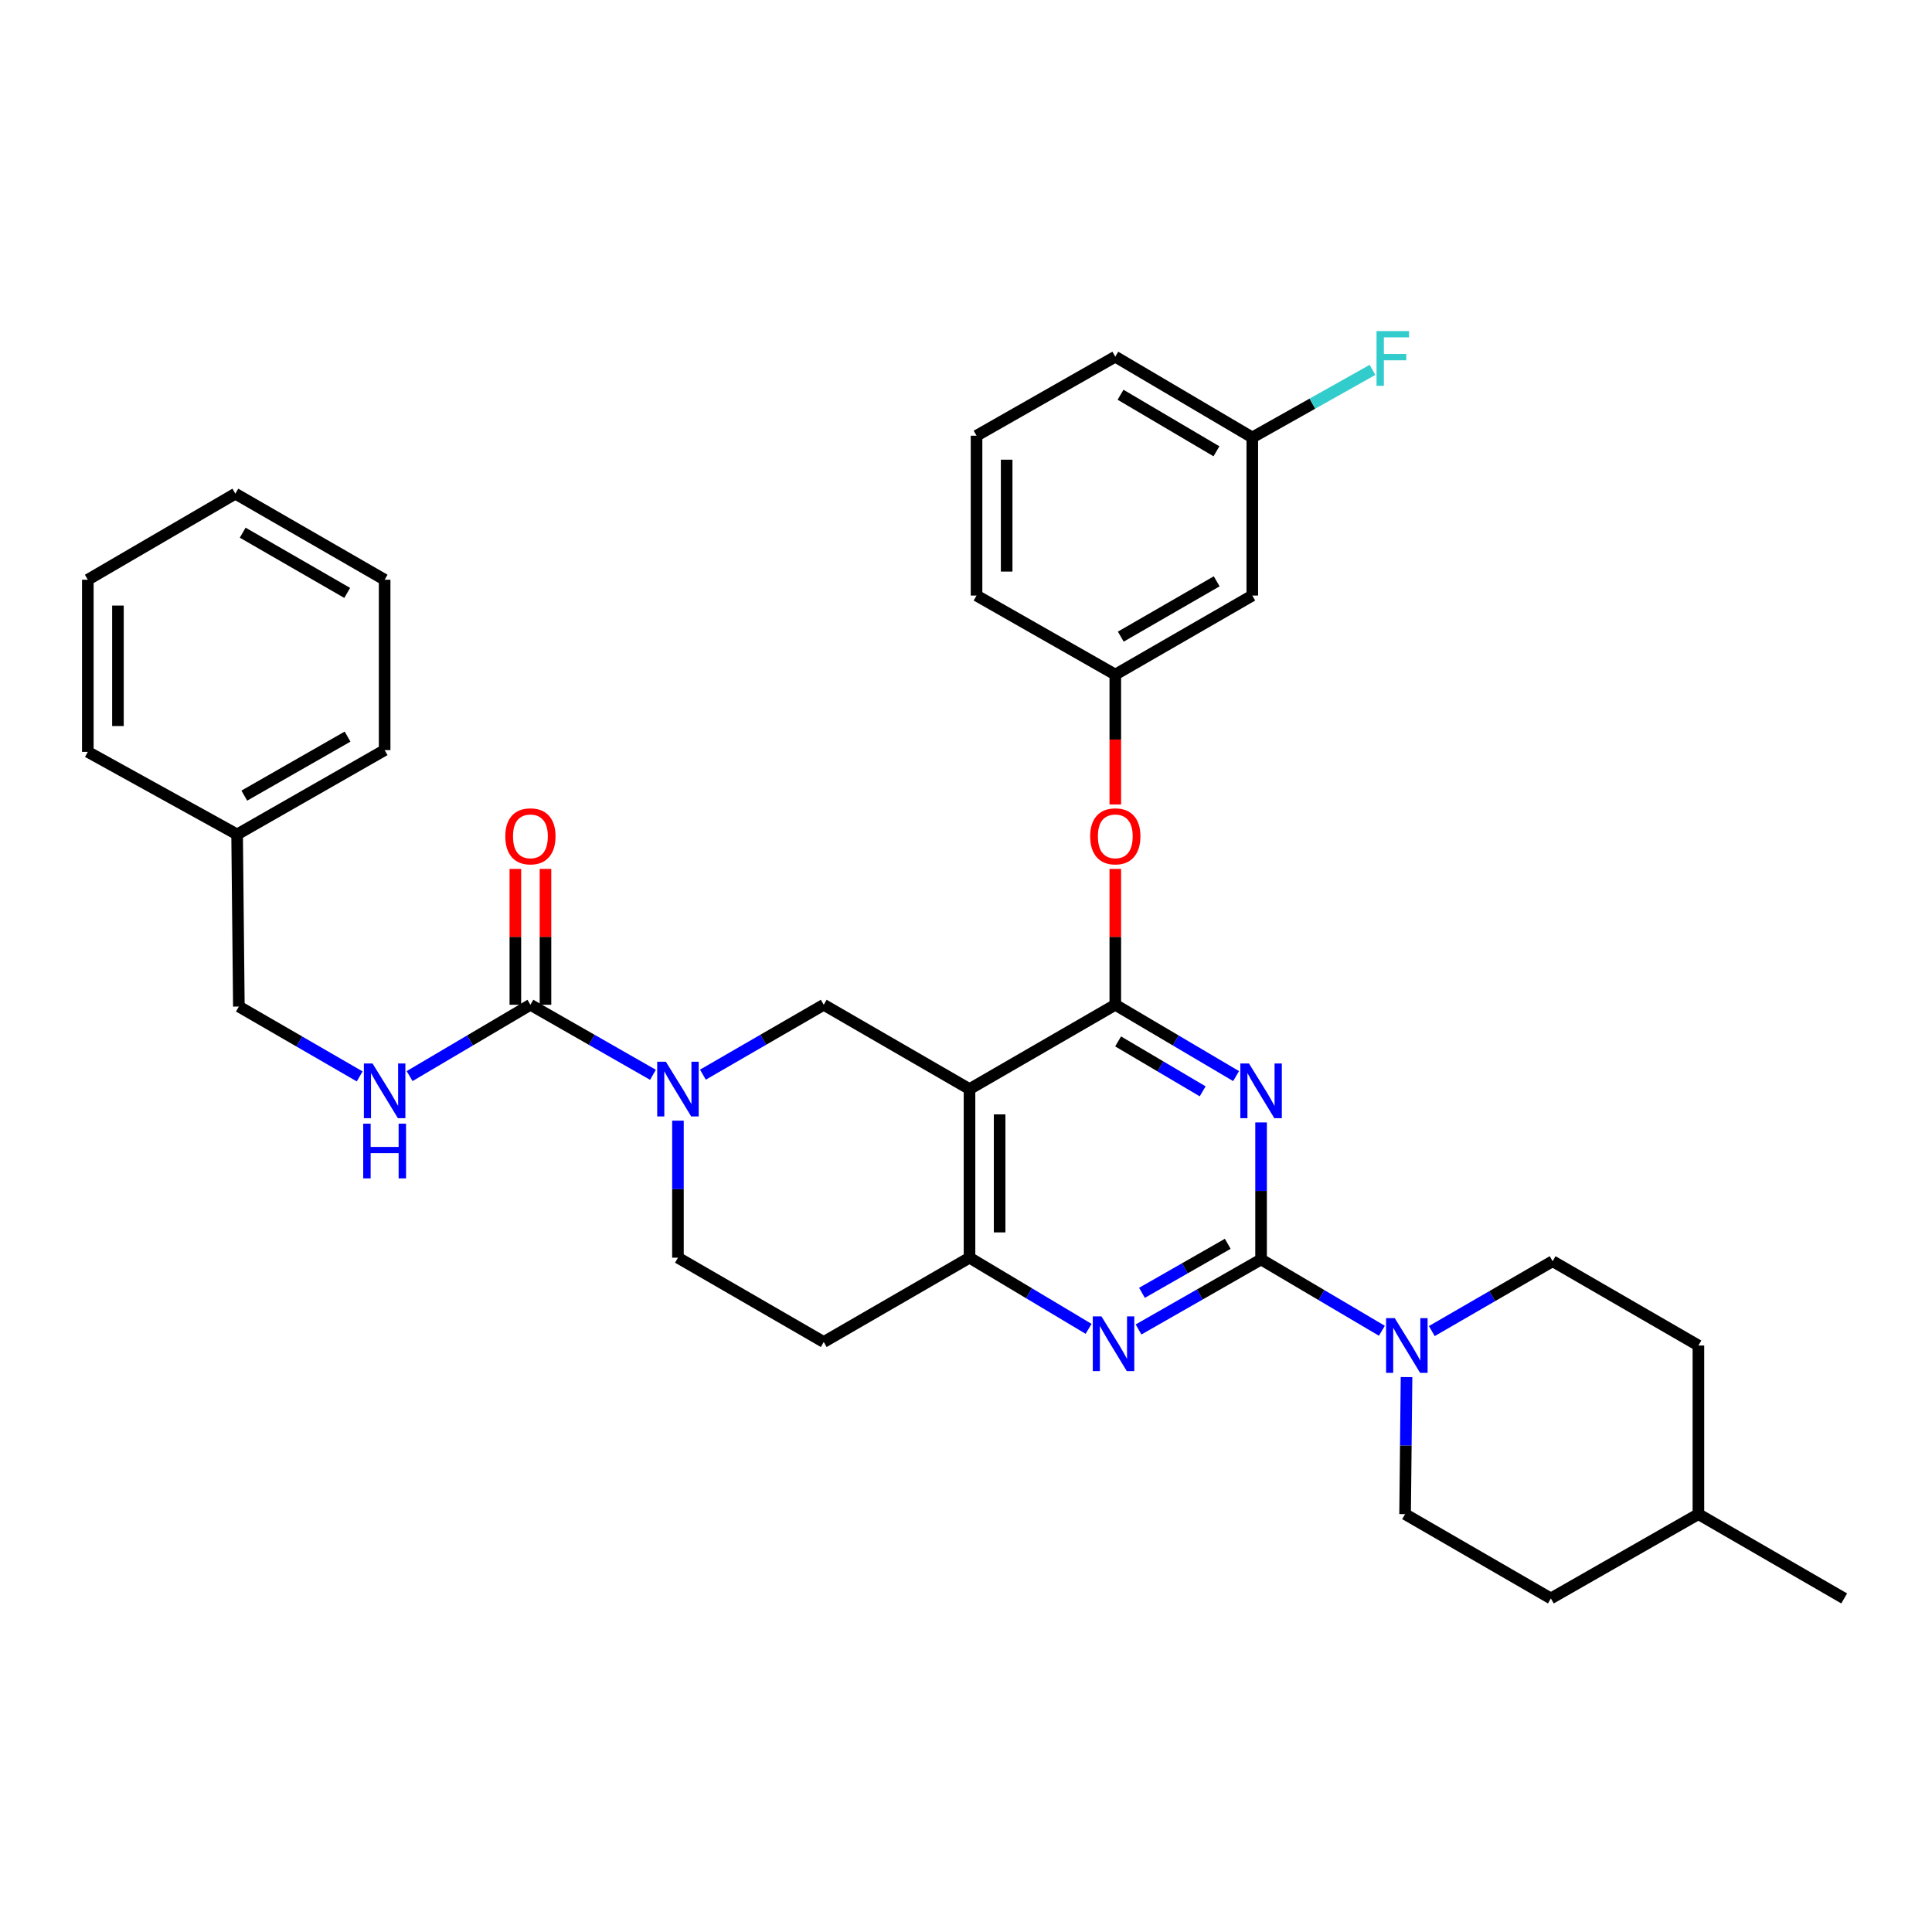 <?xml version='1.0' encoding='iso-8859-1'?>
<svg version='1.1' baseProfile='full'
              xmlns='http://www.w3.org/2000/svg'
                      xmlns:rdkit='http://www.rdkit.org/xml'
                      xmlns:xlink='http://www.w3.org/1999/xlink'
                  xml:space='preserve'
width='1000px' height='1000px' viewBox='0 0 1000 1000'>
<!-- END OF HEADER -->
<rect style='opacity:1.0;fill:#FFFFFF;stroke:none' width='1000' height='1000' x='0' y='0'> </rect>
<path class='bond-0' d='M 350.907,580.052 L 350.907,615.515' style='fill:none;fill-rule:evenodd;stroke:#0000FF;stroke-width:6px;stroke-linecap:butt;stroke-linejoin:miter;stroke-opacity:1' />
<path class='bond-0' d='M 350.907,615.515 L 350.907,650.979' style='fill:none;fill-rule:evenodd;stroke:#000000;stroke-width:6px;stroke-linecap:butt;stroke-linejoin:miter;stroke-opacity:1' />
<path class='bond-1' d='M 363.826,556.239 L 395.094,538.155' style='fill:none;fill-rule:evenodd;stroke:#0000FF;stroke-width:6px;stroke-linecap:butt;stroke-linejoin:miter;stroke-opacity:1' />
<path class='bond-1' d='M 395.094,538.155 L 426.363,520.072' style='fill:none;fill-rule:evenodd;stroke:#000000;stroke-width:6px;stroke-linecap:butt;stroke-linejoin:miter;stroke-opacity:1' />
<path class='bond-2' d='M 337.968,556.316 L 306.255,538.194' style='fill:none;fill-rule:evenodd;stroke:#0000FF;stroke-width:6px;stroke-linecap:butt;stroke-linejoin:miter;stroke-opacity:1' />
<path class='bond-2' d='M 306.255,538.194 L 274.542,520.072' style='fill:none;fill-rule:evenodd;stroke:#000000;stroke-width:6px;stroke-linecap:butt;stroke-linejoin:miter;stroke-opacity:1' />
<path class='bond-3' d='M 350.907,650.979 L 426.363,694.617' style='fill:none;fill-rule:evenodd;stroke:#000000;stroke-width:6px;stroke-linecap:butt;stroke-linejoin:miter;stroke-opacity:1' />
<path class='bond-4' d='M 426.363,694.617 L 501.819,650.979' style='fill:none;fill-rule:evenodd;stroke:#000000;stroke-width:6px;stroke-linecap:butt;stroke-linejoin:miter;stroke-opacity:1' />
<path class='bond-5' d='M 426.363,520.072 L 501.819,563.71' style='fill:none;fill-rule:evenodd;stroke:#000000;stroke-width:6px;stroke-linecap:butt;stroke-linejoin:miter;stroke-opacity:1' />
<path class='bond-6' d='M 501.819,563.71 L 501.819,650.979' style='fill:none;fill-rule:evenodd;stroke:#000000;stroke-width:6px;stroke-linecap:butt;stroke-linejoin:miter;stroke-opacity:1' />
<path class='bond-6' d='M 517.407,576.801 L 517.407,637.888' style='fill:none;fill-rule:evenodd;stroke:#000000;stroke-width:6px;stroke-linecap:butt;stroke-linejoin:miter;stroke-opacity:1' />
<path class='bond-7' d='M 501.819,563.71 L 577.275,520.072' style='fill:none;fill-rule:evenodd;stroke:#000000;stroke-width:6px;stroke-linecap:butt;stroke-linejoin:miter;stroke-opacity:1' />
<path class='bond-8' d='M 501.819,650.979 L 532.636,669.395' style='fill:none;fill-rule:evenodd;stroke:#000000;stroke-width:6px;stroke-linecap:butt;stroke-linejoin:miter;stroke-opacity:1' />
<path class='bond-8' d='M 532.636,669.395 L 563.454,687.811' style='fill:none;fill-rule:evenodd;stroke:#0000FF;stroke-width:6px;stroke-linecap:butt;stroke-linejoin:miter;stroke-opacity:1' />
<path class='bond-9' d='M 589.304,688.133 L 621.017,670.01' style='fill:none;fill-rule:evenodd;stroke:#0000FF;stroke-width:6px;stroke-linecap:butt;stroke-linejoin:miter;stroke-opacity:1' />
<path class='bond-9' d='M 621.017,670.01 L 652.73,651.888' style='fill:none;fill-rule:evenodd;stroke:#000000;stroke-width:6px;stroke-linecap:butt;stroke-linejoin:miter;stroke-opacity:1' />
<path class='bond-9' d='M 591.084,669.162 L 613.283,656.476' style='fill:none;fill-rule:evenodd;stroke:#0000FF;stroke-width:6px;stroke-linecap:butt;stroke-linejoin:miter;stroke-opacity:1' />
<path class='bond-9' d='M 613.283,656.476 L 635.482,643.79' style='fill:none;fill-rule:evenodd;stroke:#000000;stroke-width:6px;stroke-linecap:butt;stroke-linejoin:miter;stroke-opacity:1' />
<path class='bond-10' d='M 652.73,651.888 L 652.73,616.425' style='fill:none;fill-rule:evenodd;stroke:#000000;stroke-width:6px;stroke-linecap:butt;stroke-linejoin:miter;stroke-opacity:1' />
<path class='bond-10' d='M 652.73,616.425 L 652.73,580.961' style='fill:none;fill-rule:evenodd;stroke:#0000FF;stroke-width:6px;stroke-linecap:butt;stroke-linejoin:miter;stroke-opacity:1' />
<path class='bond-11' d='M 652.73,651.888 L 683.993,670.345' style='fill:none;fill-rule:evenodd;stroke:#000000;stroke-width:6px;stroke-linecap:butt;stroke-linejoin:miter;stroke-opacity:1' />
<path class='bond-11' d='M 683.993,670.345 L 715.256,688.802' style='fill:none;fill-rule:evenodd;stroke:#0000FF;stroke-width:6px;stroke-linecap:butt;stroke-linejoin:miter;stroke-opacity:1' />
<path class='bond-12' d='M 639.8,556.986 L 608.537,538.529' style='fill:none;fill-rule:evenodd;stroke:#0000FF;stroke-width:6px;stroke-linecap:butt;stroke-linejoin:miter;stroke-opacity:1' />
<path class='bond-12' d='M 608.537,538.529 L 577.275,520.072' style='fill:none;fill-rule:evenodd;stroke:#000000;stroke-width:6px;stroke-linecap:butt;stroke-linejoin:miter;stroke-opacity:1' />
<path class='bond-12' d='M 622.496,564.872 L 600.612,551.952' style='fill:none;fill-rule:evenodd;stroke:#0000FF;stroke-width:6px;stroke-linecap:butt;stroke-linejoin:miter;stroke-opacity:1' />
<path class='bond-12' d='M 600.612,551.952 L 578.728,539.032' style='fill:none;fill-rule:evenodd;stroke:#000000;stroke-width:6px;stroke-linecap:butt;stroke-linejoin:miter;stroke-opacity:1' />
<path class='bond-13' d='M 577.275,520.072 L 577.275,484.908' style='fill:none;fill-rule:evenodd;stroke:#000000;stroke-width:6px;stroke-linecap:butt;stroke-linejoin:miter;stroke-opacity:1' />
<path class='bond-13' d='M 577.275,484.908 L 577.275,449.745' style='fill:none;fill-rule:evenodd;stroke:#FF0000;stroke-width:6px;stroke-linecap:butt;stroke-linejoin:miter;stroke-opacity:1' />
<path class='bond-14' d='M 741.105,688.963 L 772.369,670.88' style='fill:none;fill-rule:evenodd;stroke:#0000FF;stroke-width:6px;stroke-linecap:butt;stroke-linejoin:miter;stroke-opacity:1' />
<path class='bond-14' d='M 772.369,670.88 L 803.634,652.797' style='fill:none;fill-rule:evenodd;stroke:#000000;stroke-width:6px;stroke-linecap:butt;stroke-linejoin:miter;stroke-opacity:1' />
<path class='bond-15' d='M 728.016,712.778 L 727.647,748.245' style='fill:none;fill-rule:evenodd;stroke:#0000FF;stroke-width:6px;stroke-linecap:butt;stroke-linejoin:miter;stroke-opacity:1' />
<path class='bond-15' d='M 727.647,748.245 L 727.277,783.713' style='fill:none;fill-rule:evenodd;stroke:#000000;stroke-width:6px;stroke-linecap:butt;stroke-linejoin:miter;stroke-opacity:1' />
<path class='bond-16' d='M 122.729,431.894 L 123.638,520.981' style='fill:none;fill-rule:evenodd;stroke:#000000;stroke-width:6px;stroke-linecap:butt;stroke-linejoin:miter;stroke-opacity:1' />
<path class='bond-17' d='M 122.729,431.894 L 199.086,388.256' style='fill:none;fill-rule:evenodd;stroke:#000000;stroke-width:6px;stroke-linecap:butt;stroke-linejoin:miter;stroke-opacity:1' />
<path class='bond-17' d='M 126.448,411.814 L 179.897,381.267' style='fill:none;fill-rule:evenodd;stroke:#000000;stroke-width:6px;stroke-linecap:butt;stroke-linejoin:miter;stroke-opacity:1' />
<path class='bond-18' d='M 122.729,431.894 L 45.455,389.165' style='fill:none;fill-rule:evenodd;stroke:#000000;stroke-width:6px;stroke-linecap:butt;stroke-linejoin:miter;stroke-opacity:1' />
<path class='bond-19' d='M 282.336,520.072 L 282.336,484.908' style='fill:none;fill-rule:evenodd;stroke:#000000;stroke-width:6px;stroke-linecap:butt;stroke-linejoin:miter;stroke-opacity:1' />
<path class='bond-19' d='M 282.336,484.908 L 282.336,449.745' style='fill:none;fill-rule:evenodd;stroke:#FF0000;stroke-width:6px;stroke-linecap:butt;stroke-linejoin:miter;stroke-opacity:1' />
<path class='bond-19' d='M 266.747,520.072 L 266.747,484.908' style='fill:none;fill-rule:evenodd;stroke:#000000;stroke-width:6px;stroke-linecap:butt;stroke-linejoin:miter;stroke-opacity:1' />
<path class='bond-19' d='M 266.747,484.908 L 266.747,449.745' style='fill:none;fill-rule:evenodd;stroke:#FF0000;stroke-width:6px;stroke-linecap:butt;stroke-linejoin:miter;stroke-opacity:1' />
<path class='bond-20' d='M 274.542,520.072 L 243.279,538.529' style='fill:none;fill-rule:evenodd;stroke:#000000;stroke-width:6px;stroke-linecap:butt;stroke-linejoin:miter;stroke-opacity:1' />
<path class='bond-20' d='M 243.279,538.529 L 212.016,556.986' style='fill:none;fill-rule:evenodd;stroke:#0000FF;stroke-width:6px;stroke-linecap:butt;stroke-linejoin:miter;stroke-opacity:1' />
<path class='bond-21' d='M 186.167,557.147 L 154.903,539.064' style='fill:none;fill-rule:evenodd;stroke:#0000FF;stroke-width:6px;stroke-linecap:butt;stroke-linejoin:miter;stroke-opacity:1' />
<path class='bond-21' d='M 154.903,539.064 L 123.638,520.981' style='fill:none;fill-rule:evenodd;stroke:#000000;stroke-width:6px;stroke-linecap:butt;stroke-linejoin:miter;stroke-opacity:1' />
<path class='bond-22' d='M 199.086,388.256 L 199.086,300.069' style='fill:none;fill-rule:evenodd;stroke:#000000;stroke-width:6px;stroke-linecap:butt;stroke-linejoin:miter;stroke-opacity:1' />
<path class='bond-23' d='M 45.455,389.165 L 45.455,300.069' style='fill:none;fill-rule:evenodd;stroke:#000000;stroke-width:6px;stroke-linecap:butt;stroke-linejoin:miter;stroke-opacity:1' />
<path class='bond-23' d='M 61.043,375.801 L 61.043,313.434' style='fill:none;fill-rule:evenodd;stroke:#000000;stroke-width:6px;stroke-linecap:butt;stroke-linejoin:miter;stroke-opacity:1' />
<path class='bond-24' d='M 802.724,827.343 L 879.09,783.713' style='fill:none;fill-rule:evenodd;stroke:#000000;stroke-width:6px;stroke-linecap:butt;stroke-linejoin:miter;stroke-opacity:1' />
<path class='bond-25' d='M 802.724,827.343 L 727.277,783.713' style='fill:none;fill-rule:evenodd;stroke:#000000;stroke-width:6px;stroke-linecap:butt;stroke-linejoin:miter;stroke-opacity:1' />
<path class='bond-26' d='M 879.09,783.713 L 879.09,696.436' style='fill:none;fill-rule:evenodd;stroke:#000000;stroke-width:6px;stroke-linecap:butt;stroke-linejoin:miter;stroke-opacity:1' />
<path class='bond-27' d='M 879.09,783.713 L 954.545,827.343' style='fill:none;fill-rule:evenodd;stroke:#000000;stroke-width:6px;stroke-linecap:butt;stroke-linejoin:miter;stroke-opacity:1' />
<path class='bond-28' d='M 577.275,416.392 L 577.275,382.778' style='fill:none;fill-rule:evenodd;stroke:#FF0000;stroke-width:6px;stroke-linecap:butt;stroke-linejoin:miter;stroke-opacity:1' />
<path class='bond-28' d='M 577.275,382.778 L 577.275,349.164' style='fill:none;fill-rule:evenodd;stroke:#000000;stroke-width:6px;stroke-linecap:butt;stroke-linejoin:miter;stroke-opacity:1' />
<path class='bond-29' d='M 648.184,226.432 L 577.275,184.621' style='fill:none;fill-rule:evenodd;stroke:#000000;stroke-width:6px;stroke-linecap:butt;stroke-linejoin:miter;stroke-opacity:1' />
<path class='bond-29' d='M 629.63,233.588 L 579.993,204.32' style='fill:none;fill-rule:evenodd;stroke:#000000;stroke-width:6px;stroke-linecap:butt;stroke-linejoin:miter;stroke-opacity:1' />
<path class='bond-30' d='M 648.184,226.432 L 648.184,308.253' style='fill:none;fill-rule:evenodd;stroke:#000000;stroke-width:6px;stroke-linecap:butt;stroke-linejoin:miter;stroke-opacity:1' />
<path class='bond-31' d='M 648.184,226.432 L 679.295,208.935' style='fill:none;fill-rule:evenodd;stroke:#000000;stroke-width:6px;stroke-linecap:butt;stroke-linejoin:miter;stroke-opacity:1' />
<path class='bond-31' d='M 679.295,208.935 L 710.406,191.439' style='fill:none;fill-rule:evenodd;stroke:#33CCCC;stroke-width:6px;stroke-linecap:butt;stroke-linejoin:miter;stroke-opacity:1' />
<path class='bond-32' d='M 577.275,184.621 L 505.456,225.523' style='fill:none;fill-rule:evenodd;stroke:#000000;stroke-width:6px;stroke-linecap:butt;stroke-linejoin:miter;stroke-opacity:1' />
<path class='bond-33' d='M 505.456,225.523 L 505.456,308.253' style='fill:none;fill-rule:evenodd;stroke:#000000;stroke-width:6px;stroke-linecap:butt;stroke-linejoin:miter;stroke-opacity:1' />
<path class='bond-33' d='M 521.044,237.932 L 521.044,295.844' style='fill:none;fill-rule:evenodd;stroke:#000000;stroke-width:6px;stroke-linecap:butt;stroke-linejoin:miter;stroke-opacity:1' />
<path class='bond-34' d='M 505.456,308.253 L 577.275,349.164' style='fill:none;fill-rule:evenodd;stroke:#000000;stroke-width:6px;stroke-linecap:butt;stroke-linejoin:miter;stroke-opacity:1' />
<path class='bond-35' d='M 577.275,349.164 L 648.184,308.253' style='fill:none;fill-rule:evenodd;stroke:#000000;stroke-width:6px;stroke-linecap:butt;stroke-linejoin:miter;stroke-opacity:1' />
<path class='bond-35' d='M 580.121,329.525 L 629.757,300.887' style='fill:none;fill-rule:evenodd;stroke:#000000;stroke-width:6px;stroke-linecap:butt;stroke-linejoin:miter;stroke-opacity:1' />
<path class='bond-36' d='M 879.09,696.436 L 803.634,652.797' style='fill:none;fill-rule:evenodd;stroke:#000000;stroke-width:6px;stroke-linecap:butt;stroke-linejoin:miter;stroke-opacity:1' />
<path class='bond-37' d='M 199.086,300.069 L 121.82,255.53' style='fill:none;fill-rule:evenodd;stroke:#000000;stroke-width:6px;stroke-linecap:butt;stroke-linejoin:miter;stroke-opacity:1' />
<path class='bond-37' d='M 179.711,306.894 L 125.625,275.716' style='fill:none;fill-rule:evenodd;stroke:#000000;stroke-width:6px;stroke-linecap:butt;stroke-linejoin:miter;stroke-opacity:1' />
<path class='bond-38' d='M 45.455,300.069 L 121.82,255.53' style='fill:none;fill-rule:evenodd;stroke:#000000;stroke-width:6px;stroke-linecap:butt;stroke-linejoin:miter;stroke-opacity:1' />
<path  class='atom-0' d='M 344.647 549.55
L 353.927 564.55
Q 354.847 566.03, 356.327 568.71
Q 357.807 571.39, 357.887 571.55
L 357.887 549.55
L 361.647 549.55
L 361.647 577.87
L 357.767 577.87
L 347.807 561.47
Q 346.647 559.55, 345.407 557.35
Q 344.207 555.15, 343.847 554.47
L 343.847 577.87
L 340.167 577.87
L 340.167 549.55
L 344.647 549.55
' fill='#0000FF'/>
<path  class='atom-6' d='M 570.105 681.366
L 579.385 696.366
Q 580.305 697.846, 581.785 700.526
Q 583.265 703.206, 583.345 703.366
L 583.345 681.366
L 587.105 681.366
L 587.105 709.686
L 583.225 709.686
L 573.265 693.286
Q 572.105 691.366, 570.865 689.166
Q 569.665 686.966, 569.305 686.286
L 569.305 709.686
L 565.625 709.686
L 565.625 681.366
L 570.105 681.366
' fill='#0000FF'/>
<path  class='atom-8' d='M 646.47 550.46
L 655.75 565.46
Q 656.67 566.94, 658.15 569.62
Q 659.63 572.3, 659.71 572.46
L 659.71 550.46
L 663.47 550.46
L 663.47 578.78
L 659.59 578.78
L 649.63 562.38
Q 648.47 560.46, 647.23 558.26
Q 646.03 556.06, 645.67 555.38
L 645.67 578.78
L 641.99 578.78
L 641.99 550.46
L 646.47 550.46
' fill='#0000FF'/>
<path  class='atom-10' d='M 721.926 682.276
L 731.206 697.276
Q 732.126 698.756, 733.606 701.436
Q 735.086 704.116, 735.166 704.276
L 735.166 682.276
L 738.926 682.276
L 738.926 710.596
L 735.046 710.596
L 725.086 694.196
Q 723.926 692.276, 722.686 690.076
Q 721.486 687.876, 721.126 687.196
L 721.126 710.596
L 717.446 710.596
L 717.446 682.276
L 721.926 682.276
' fill='#0000FF'/>
<path  class='atom-13' d='M 261.542 432.883
Q 261.542 426.083, 264.902 422.283
Q 268.262 418.483, 274.542 418.483
Q 280.822 418.483, 284.182 422.283
Q 287.542 426.083, 287.542 432.883
Q 287.542 439.763, 284.142 443.683
Q 280.742 447.563, 274.542 447.563
Q 268.302 447.563, 264.902 443.683
Q 261.542 439.803, 261.542 432.883
M 274.542 444.363
Q 278.862 444.363, 281.182 441.483
Q 283.542 438.563, 283.542 432.883
Q 283.542 427.323, 281.182 424.523
Q 278.862 421.683, 274.542 421.683
Q 270.222 421.683, 267.862 424.483
Q 265.542 427.283, 265.542 432.883
Q 265.542 438.603, 267.862 441.483
Q 270.222 444.363, 274.542 444.363
' fill='#FF0000'/>
<path  class='atom-14' d='M 192.826 550.46
L 202.106 565.46
Q 203.026 566.94, 204.506 569.62
Q 205.986 572.3, 206.066 572.46
L 206.066 550.46
L 209.826 550.46
L 209.826 578.78
L 205.946 578.78
L 195.986 562.38
Q 194.826 560.46, 193.586 558.26
Q 192.386 556.06, 192.026 555.38
L 192.026 578.78
L 188.346 578.78
L 188.346 550.46
L 192.826 550.46
' fill='#0000FF'/>
<path  class='atom-14' d='M 188.006 581.612
L 191.846 581.612
L 191.846 593.652
L 206.326 593.652
L 206.326 581.612
L 210.166 581.612
L 210.166 609.932
L 206.326 609.932
L 206.326 596.852
L 191.846 596.852
L 191.846 609.932
L 188.006 609.932
L 188.006 581.612
' fill='#0000FF'/>
<path  class='atom-20' d='M 564.275 432.883
Q 564.275 426.083, 567.635 422.283
Q 570.995 418.483, 577.275 418.483
Q 583.555 418.483, 586.915 422.283
Q 590.275 426.083, 590.275 432.883
Q 590.275 439.763, 586.875 443.683
Q 583.475 447.563, 577.275 447.563
Q 571.035 447.563, 567.635 443.683
Q 564.275 439.803, 564.275 432.883
M 577.275 444.363
Q 581.595 444.363, 583.915 441.483
Q 586.275 438.563, 586.275 432.883
Q 586.275 427.323, 583.915 424.523
Q 581.595 421.683, 577.275 421.683
Q 572.955 421.683, 570.595 424.483
Q 568.275 427.283, 568.275 432.883
Q 568.275 438.603, 570.595 441.483
Q 572.955 444.363, 577.275 444.363
' fill='#FF0000'/>
<path  class='atom-27' d='M 712.492 171.37
L 729.332 171.37
L 729.332 174.61
L 716.292 174.61
L 716.292 183.21
L 727.892 183.21
L 727.892 186.49
L 716.292 186.49
L 716.292 199.69
L 712.492 199.69
L 712.492 171.37
' fill='#33CCCC'/>
</svg>
